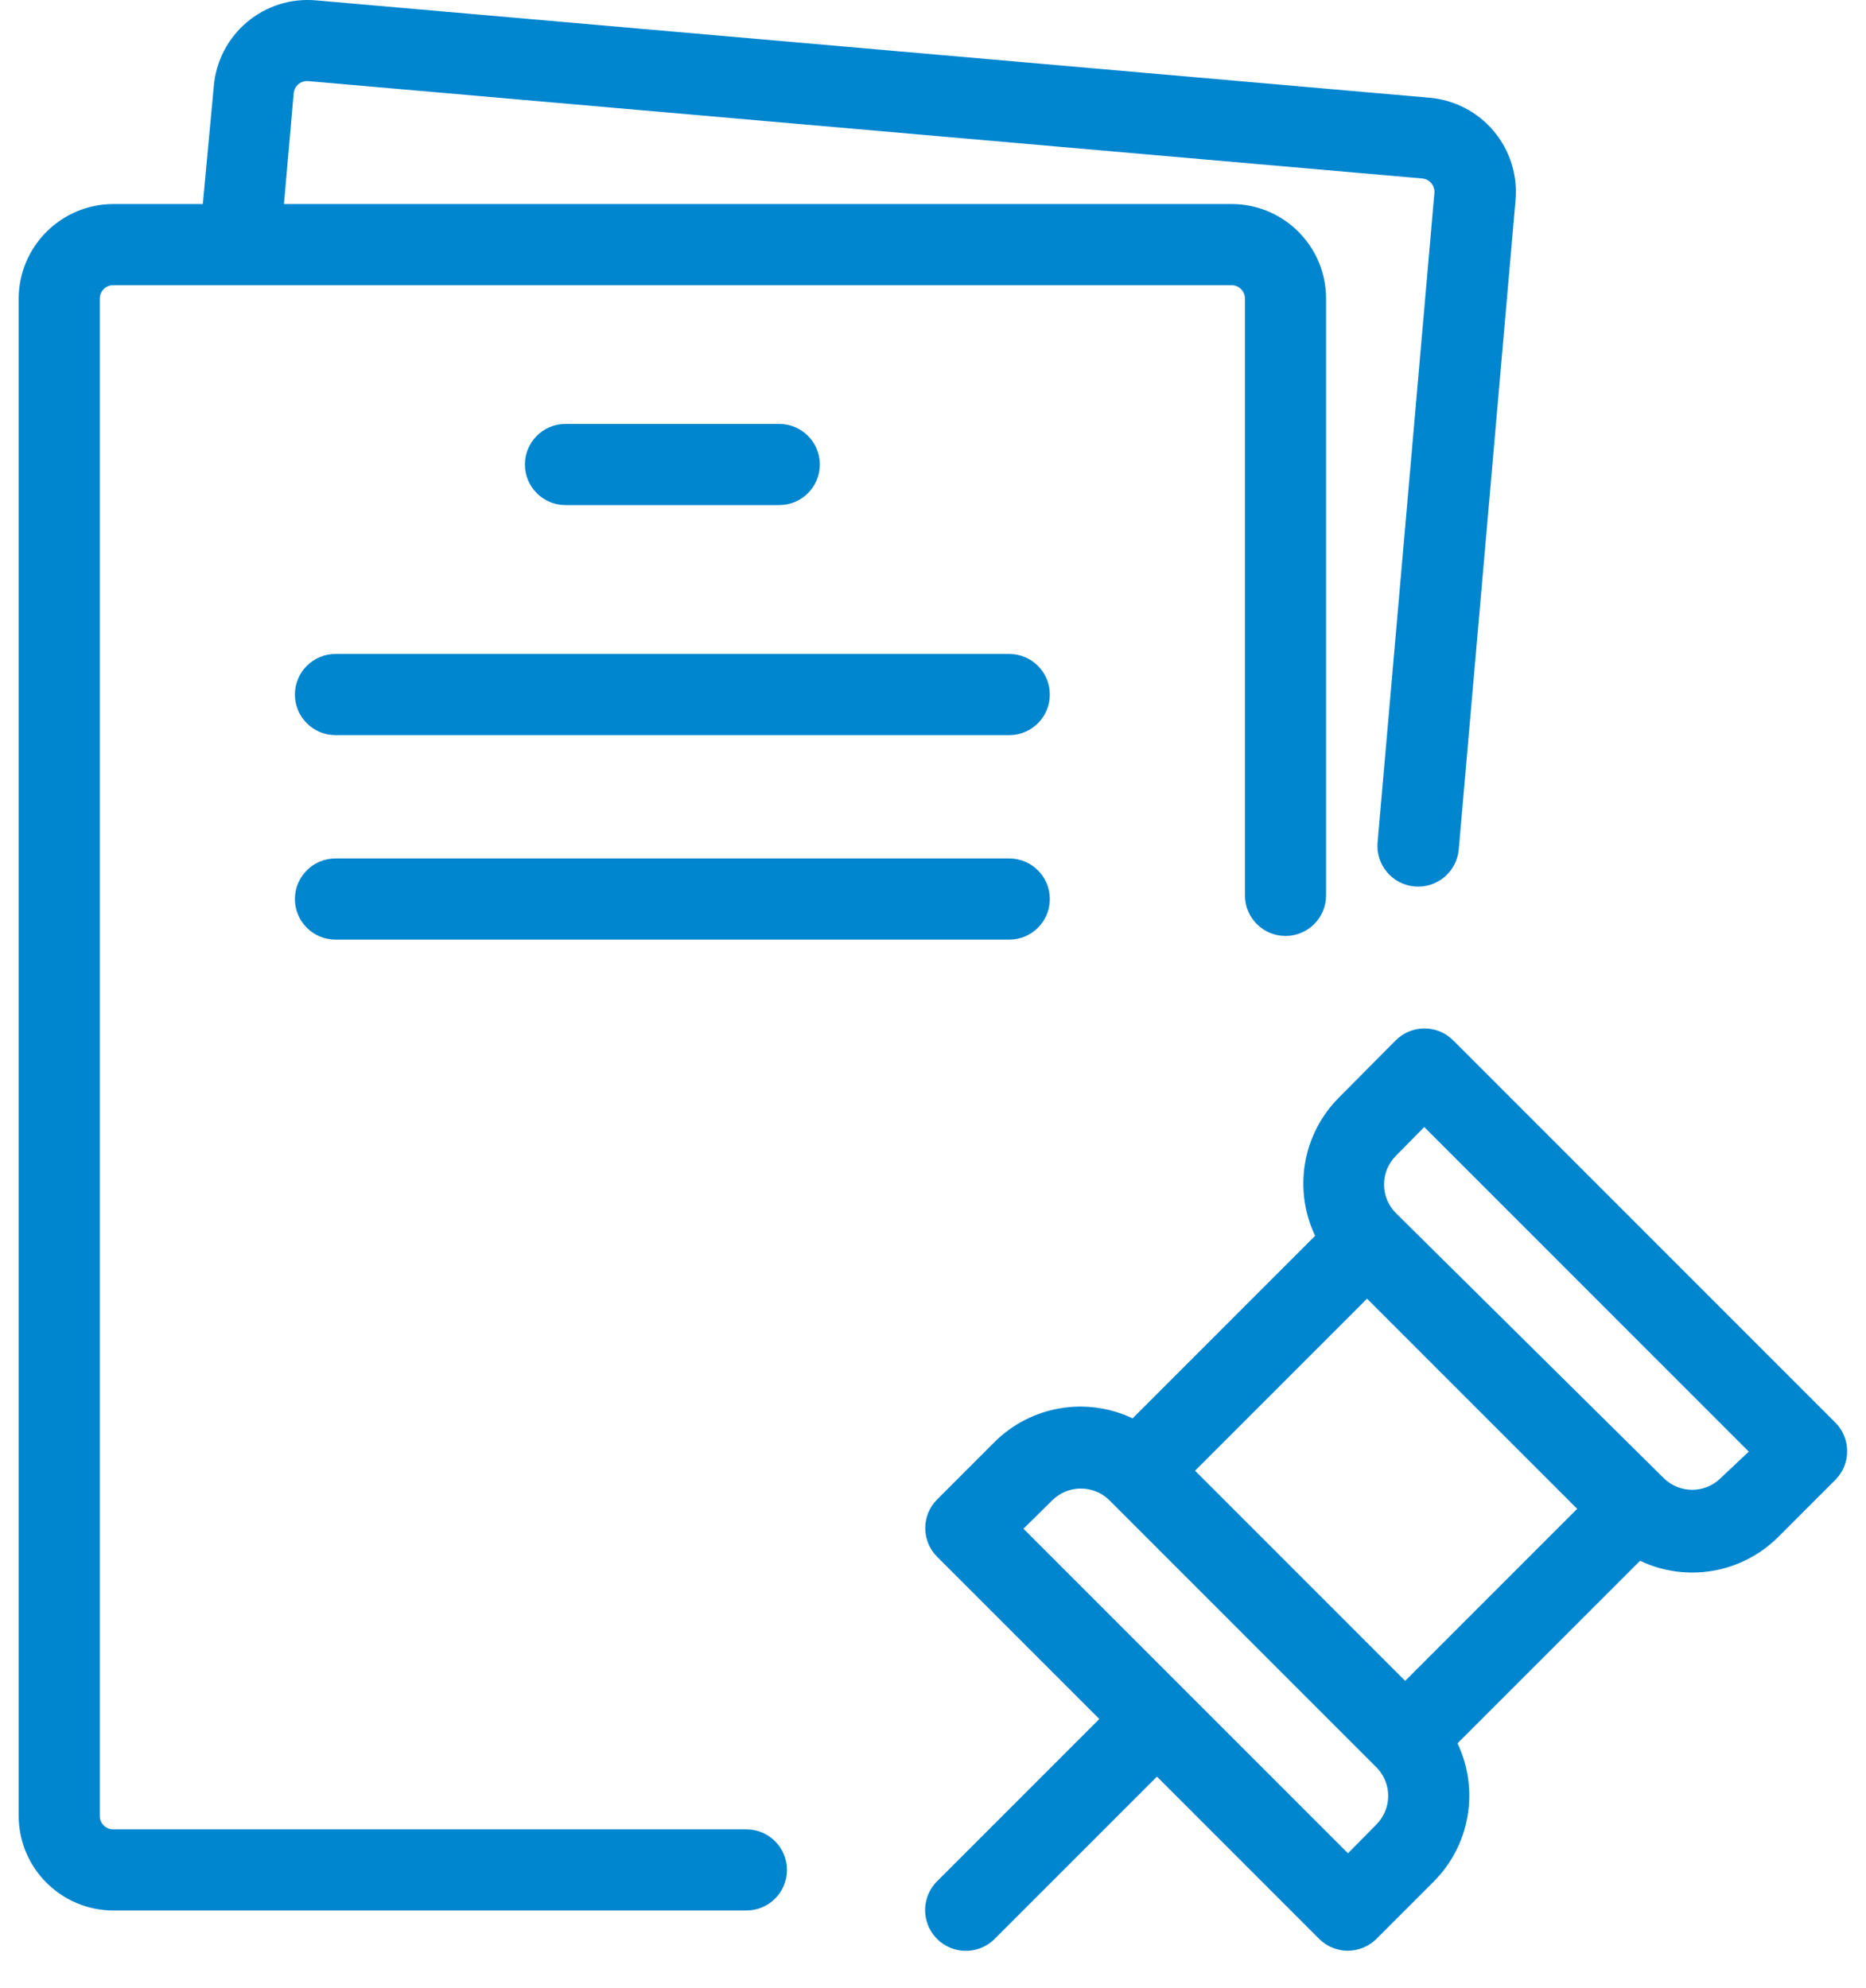 <svg width="46" height="49" viewBox="0 0 46 49" fill="none" xmlns="http://www.w3.org/2000/svg">
<path d="M19.21 12.449C19.762 12.449 20.21 12.002 20.21 11.449C20.21 10.897 19.762 10.449 19.21 10.449H13.94C13.388 10.449 12.94 10.897 12.94 11.449C12.94 12.002 13.388 12.449 13.94 12.449H19.21Z" fill="#0085CF"/>
<path d="M24.88 16.119H8.27C7.718 16.119 7.27 16.567 7.27 17.119C7.27 17.672 7.718 18.119 8.27 18.119H24.88C25.432 18.119 25.88 17.672 25.88 17.119C25.88 16.567 25.432 16.119 24.88 16.119Z" fill="#0085CF"/>
<path d="M24.88 21.159H8.27C7.718 21.159 7.27 21.607 7.27 22.159C7.27 22.712 7.718 23.159 8.27 23.159H24.88C25.432 23.159 25.88 22.712 25.88 22.159C25.88 21.607 25.432 21.159 24.88 21.159Z" fill="#0085CF"/>
<path fill-rule="evenodd" clip-rule="evenodd" d="M35.82 25.639L45.25 35.069C45.631 35.458 45.631 36.081 45.25 36.469L43.83 37.889C42.932 38.78 41.572 39.012 40.43 38.469L35.93 42.969C36.473 44.112 36.241 45.472 35.35 46.369L33.93 47.789C33.54 48.177 32.91 48.177 32.52 47.789L28.52 43.789L24.52 47.789C24.266 48.043 23.897 48.142 23.55 48.049C23.204 47.956 22.933 47.686 22.84 47.339C22.747 46.993 22.846 46.623 23.1 46.369L27.1 42.369L23.1 38.369C22.712 37.979 22.712 37.349 23.1 36.959L24.52 35.539C25.418 34.649 26.778 34.417 27.92 34.959L32.42 30.459C31.877 29.317 32.109 27.957 33 27.059L34.41 25.639C34.8 25.252 35.43 25.252 35.82 25.639ZM33.23 45.679L33.93 44.969C34.31 44.587 34.319 43.972 33.95 43.579L27.35 36.979C26.96 36.592 26.33 36.592 25.94 36.979L25.23 37.679L33.23 45.679ZM34.64 41.429L29.46 36.249L33.7 32.009L38.88 37.189L34.64 41.429ZM41.01 36.429C41.4 36.817 42.03 36.817 42.42 36.429L43.11 35.779L35.11 27.779L34.41 28.489C34.022 28.88 34.022 29.509 34.41 29.899L41.01 36.429Z" fill="#0085CF"/>
<path d="M18.4 45.089H2.79C2.608 45.089 2.46 44.942 2.46 44.759V7.359C2.46 7.177 2.608 7.029 2.79 7.029H30.36C30.542 7.029 30.69 7.177 30.69 7.359V22.069C30.69 22.622 31.138 23.069 31.69 23.069C32.242 23.069 32.69 22.622 32.69 22.069V7.359C32.69 6.073 31.647 5.029 30.36 5.029H7L7.24 2.299C7.248 2.212 7.29 2.131 7.358 2.074C7.425 2.018 7.512 1.991 7.6 1.999L35.06 4.399C35.148 4.407 35.229 4.449 35.285 4.517C35.341 4.584 35.368 4.672 35.36 4.759L33.96 20.759C33.91 21.312 34.318 21.8 34.87 21.849C35.422 21.899 35.91 21.492 35.96 20.939L37.36 4.939C37.416 4.322 37.223 3.709 36.825 3.234C36.428 2.759 35.857 2.463 35.24 2.409L7.79 0.009C7.174 -0.046 6.562 0.147 6.089 0.545C5.616 0.943 5.321 1.513 5.27 2.129L5 5.029H2.79C1.505 5.035 0.466 6.075 0.46 7.359V44.759C0.466 46.044 1.505 47.084 2.79 47.089H18.4C18.952 47.089 19.4 46.642 19.4 46.089C19.4 45.537 18.952 45.089 18.4 45.089Z" fill="#0085CF"/>
</svg>
